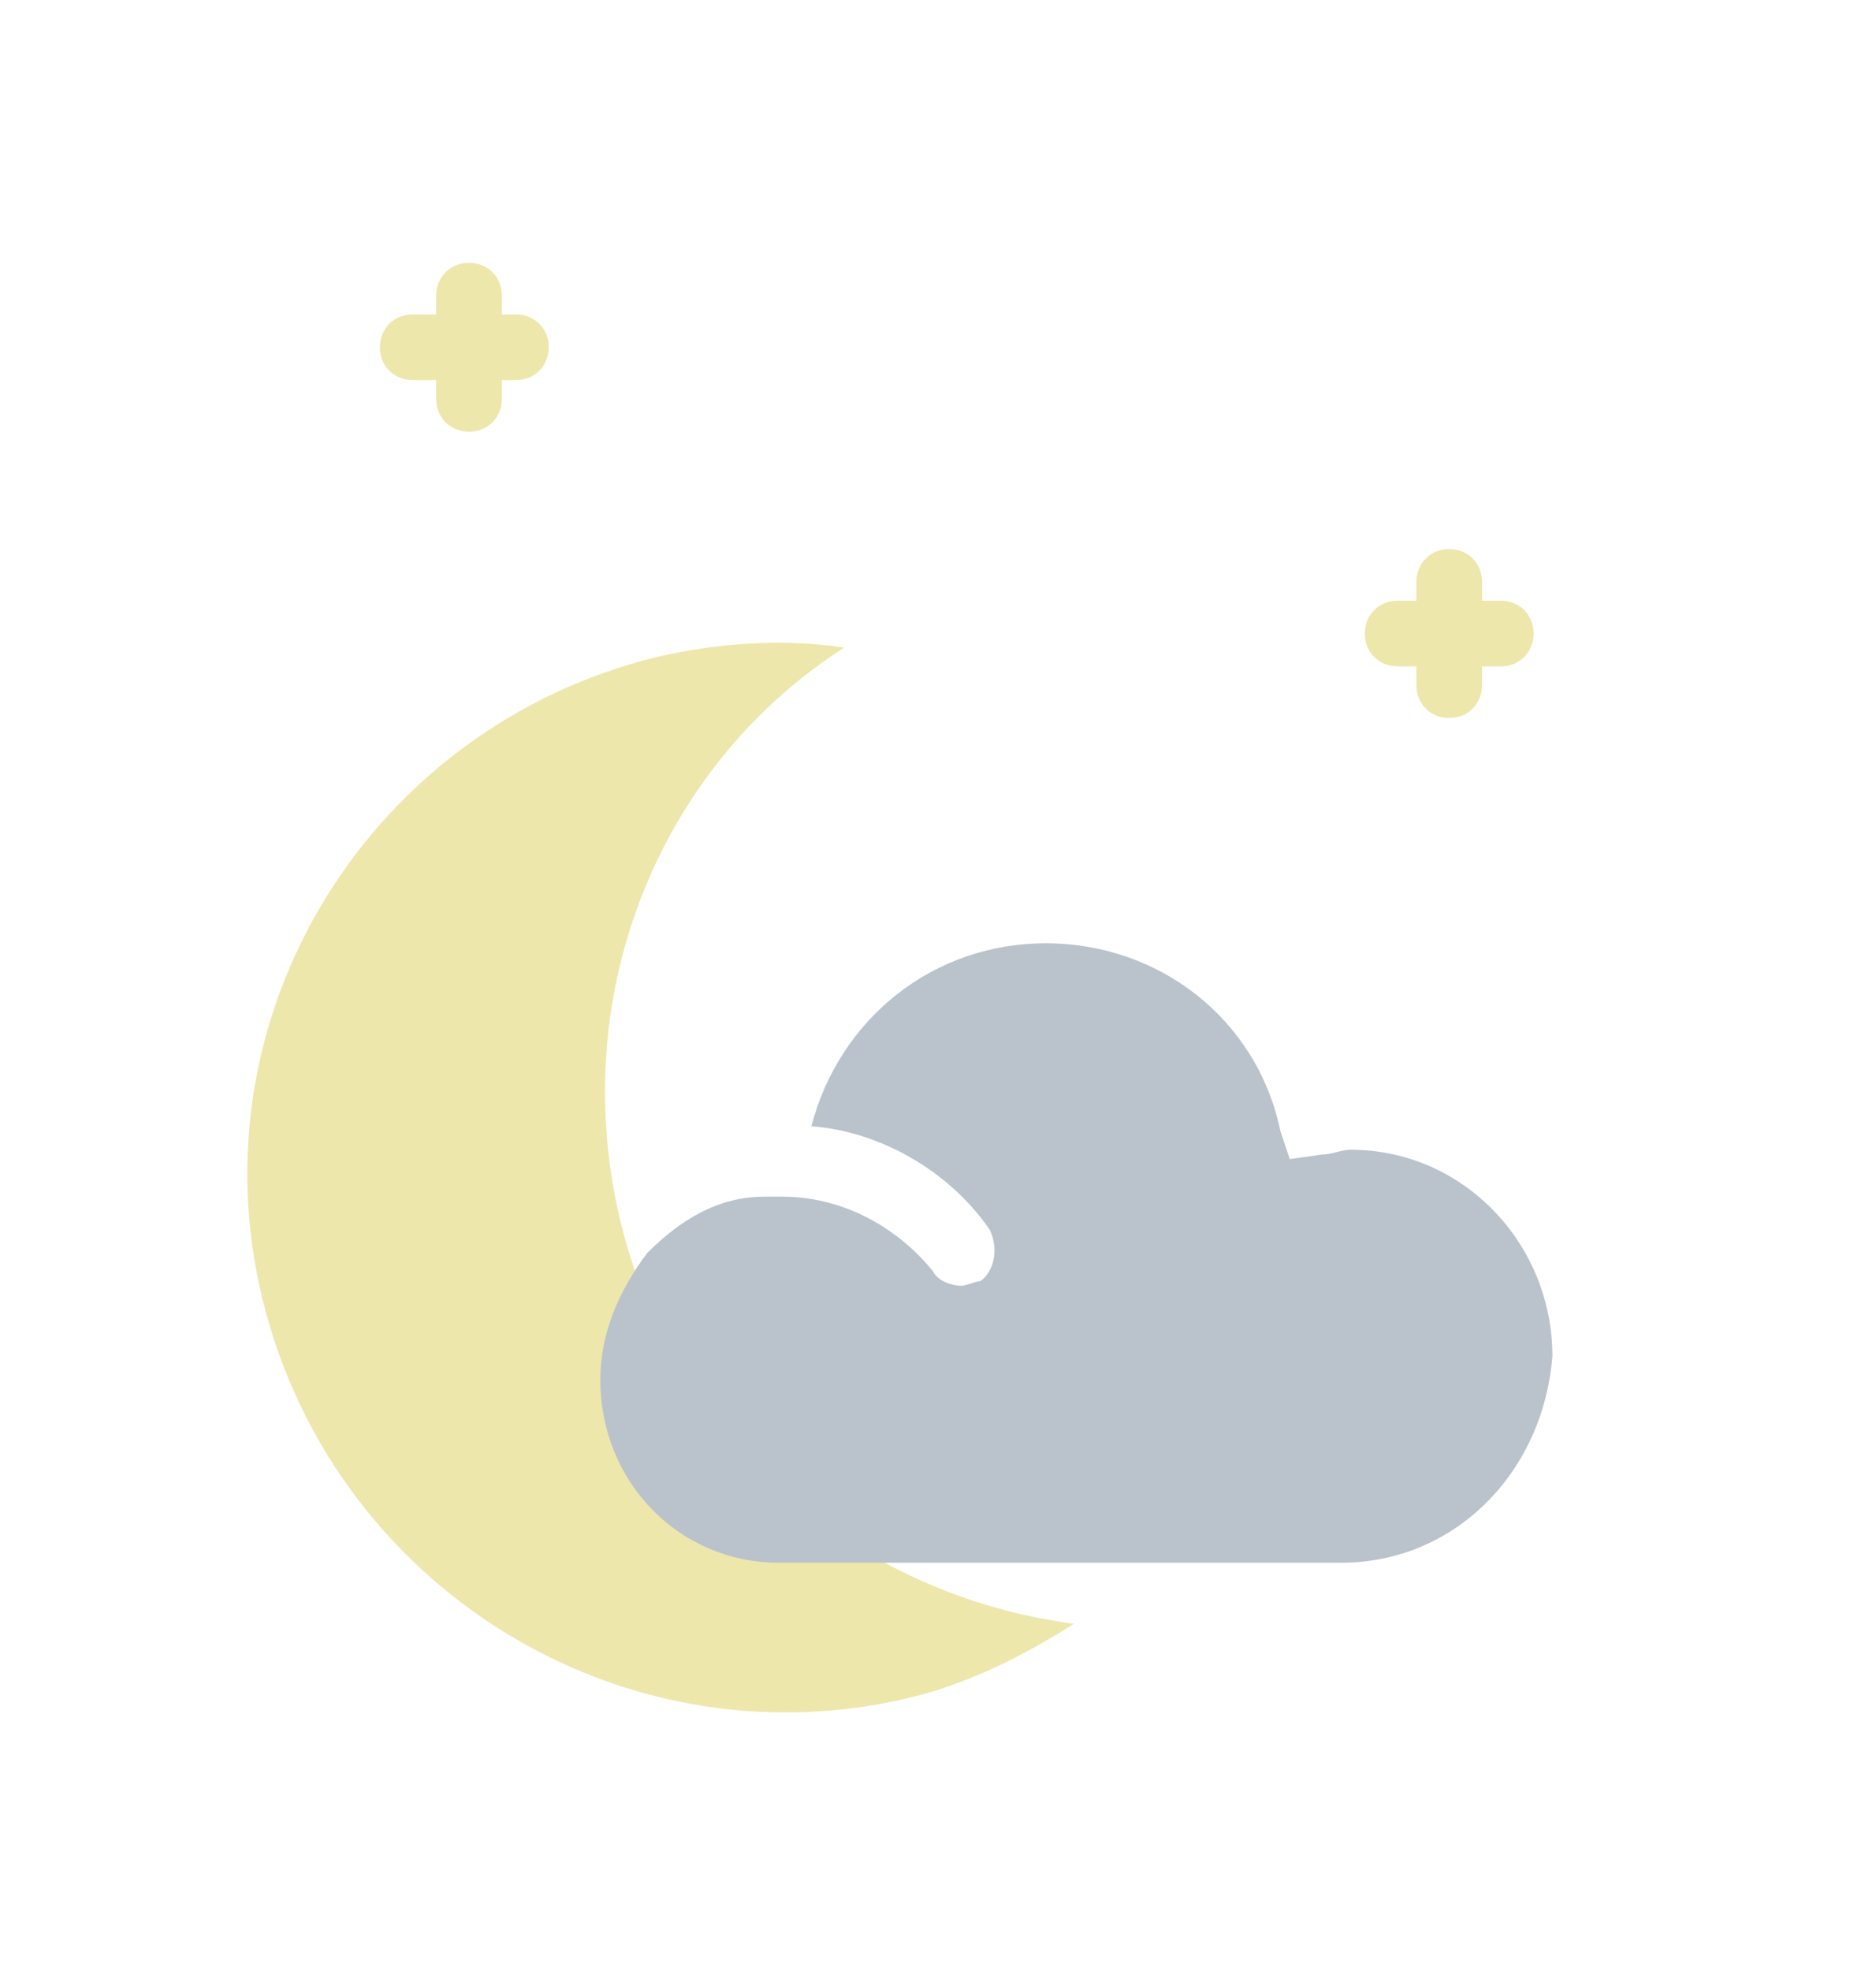 <svg width="40" height="42" viewBox="0 0 40 42" fill="none" xmlns="http://www.w3.org/2000/svg">
<path d="M14 14C15.3 13.7 16.7 13.6 18 13.8C14.1 16.3 12.1 21.1 13.2 25.9C14.3 30.7 18.3 34 22.9 34.6C21.8 35.3 20.6 35.9 19.3 36.2C13.2 37.6 7.1 33.8 5.6 27.7C4.1 21.6 7.9 15.5 14 14Z" fill="#EEE7AC"/>
<path d="M30.9 15.3C31.3 15.3 31.6 15 31.6 14.6V12.4C31.6 12 31.3 11.7 30.9 11.7C30.5 11.7 30.2 12 30.2 12.4V14.6C30.2 15 30.5 15.3 30.9 15.3Z" fill="#EEE7AC"/>
<path d="M32.7 13.5C32.7 13.1 32.4 12.8 32 12.8H29.8C29.4 12.8 29.1 13.1 29.1 13.5C29.1 13.9 29.4 14.2 29.8 14.2H32C32.4 14.2 32.7 13.9 32.7 13.5Z" fill="#EEE7AC"/>
<path d="M10 9.2C10.4 9.2 10.7 8.9 10.7 8.5V6.3C10.7 5.9 10.4 5.6 10 5.6C9.6 5.6 9.3 5.9 9.3 6.3V8.5C9.3 8.9 9.6 9.2 10 9.2Z" fill="#EEE7AC"/>
<path d="M11.7 7.4C11.7 7 11.4 6.7 11 6.7H8.8C8.4 6.7 8.1 7 8.1 7.4C8.1 7.8 8.4 8.1 8.8 8.1H11C11.4 8.1 11.7 7.8 11.7 7.4Z" fill="#EEE7AC"/>
<path d="M28.6 33.3H16.6C14.5 33.3 12.8 31.6 12.8 29.4C12.8 28.4 13.2 27.5 13.8 26.7C14.5 26 15.3 25.5 16.3 25.5C16.4 25.5 16.5 25.5 16.7 25.5C17.9 25.5 19.1 26.1 19.9 27.1C20 27.3 20.3 27.4 20.5 27.4C20.6 27.4 20.8 27.3 20.9 27.3C21.2 27.1 21.3 26.6 21.1 26.2C20.2 24.9 18.7 24.1 17.3 24C17.9 21.7 19.9 20.1 22.3 20.1C24.7 20.1 26.8 21.7 27.3 24.1L27.5 24.7L28.2 24.6C28.4 24.6 28.6 24.5 28.8 24.5C31.2 24.5 33.1 26.5 33.1 28.9C32.9 31.4 31 33.3 28.6 33.3Z" fill="#BAC3CC"/>
</svg>
